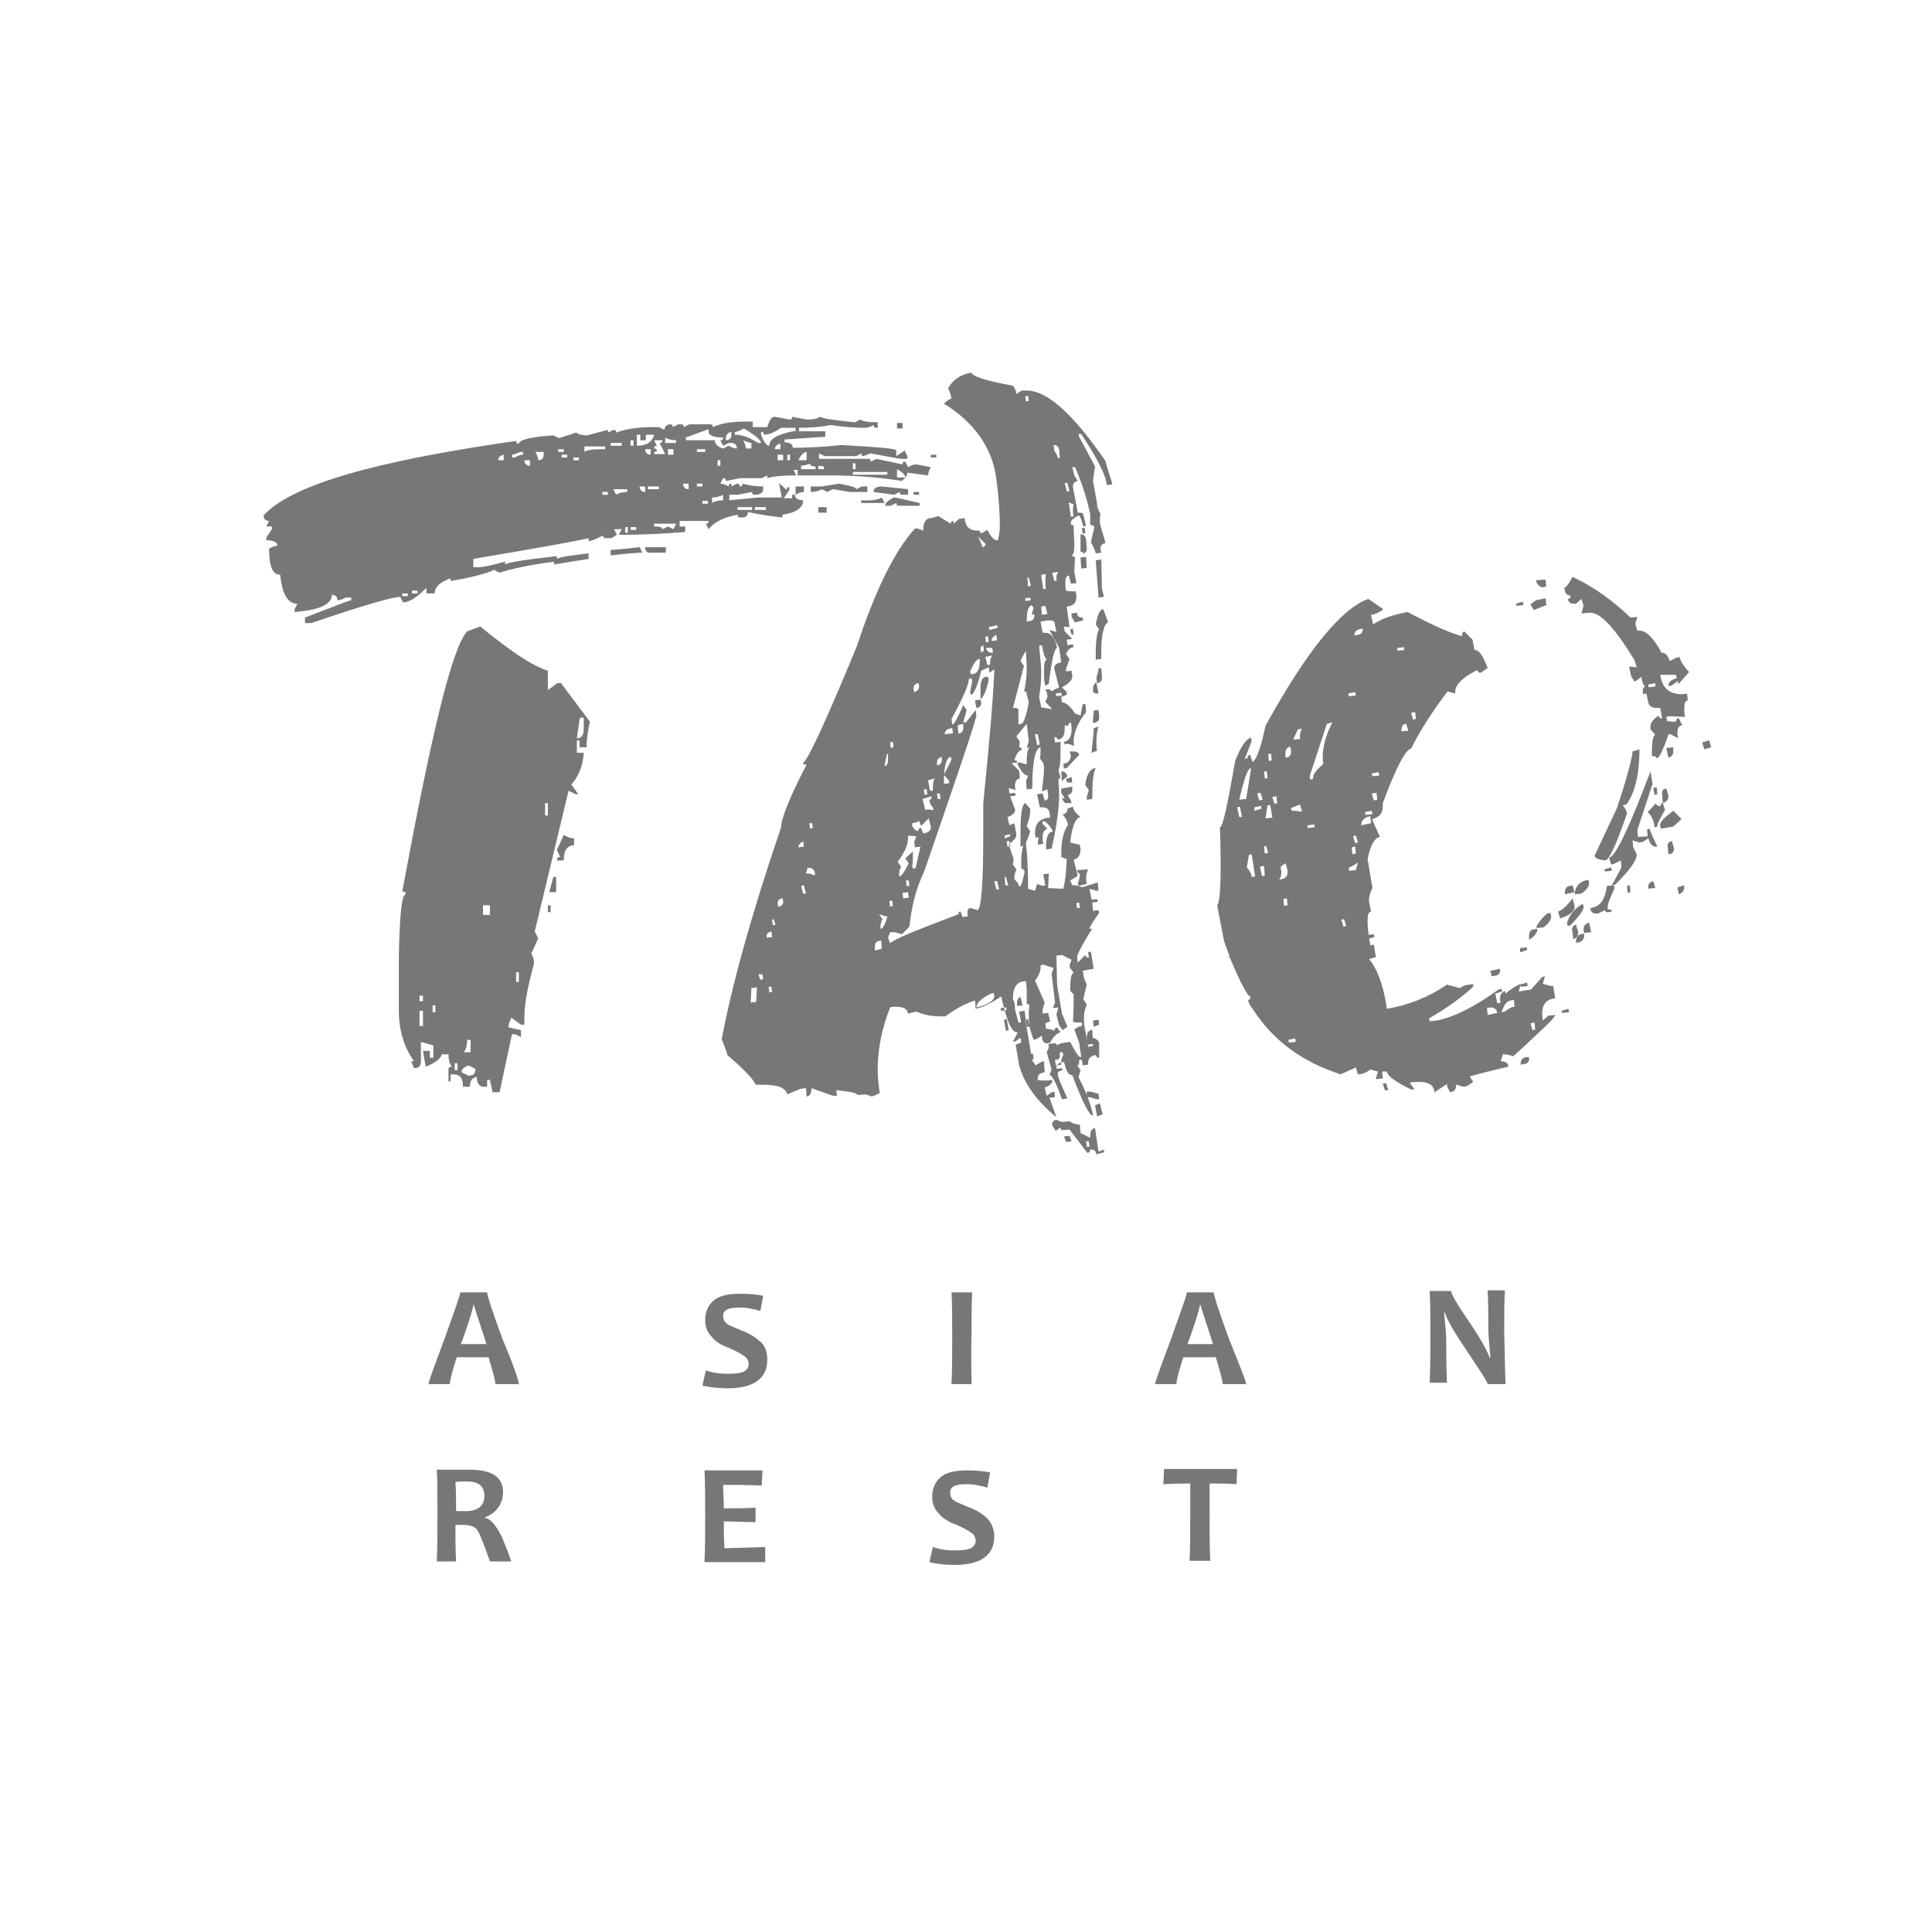 <?xml version="1.0" encoding="UTF-8"?>
<!-- Generator: Adobe Illustrator 28.0.0, SVG Export Plug-In . SVG Version: 6.00 Build 0)  -->
<svg xmlns="http://www.w3.org/2000/svg" xmlns:xlink="http://www.w3.org/1999/xlink" version="1.1" id="Layer_1" x="0px" y="0px" viewBox="0 0 280 280" style="enable-background:new 0 0 280 280;" xml:space="preserve">
<style type="text/css">
	.st0{fill:#777777;}
</style>
<g>
	<g>
		<g>
			<g>
				<path class="st0" d="M112.3,60.4l2.1,0.4c0.3,0,0.4-0.1,0.4-0.4l2.1,0.4h0.4c0.5,0,1.1-0.1,1.6-0.4c0.4,0.3,2.1,0.5,5,0.8      l0.8-0.4c0.4,0.3,1.2,0.4,2.5,0.4V62H127c-0.3,0-0.4-0.1-0.4-0.4c-0.5,0.3-1,0.4-1.2,0.4c-1.4,0-3.1-0.1-5-0.4      c-1.5,0.3-3.1,0.4-4.6,0.4v0.5h3.8v0.8l-5.9,0.4v0.4c0.8,0,1.2,0.3,1.2,0.8c1.8,0,4.2-0.1,7.1-0.4c5.3,0.3,7.9,0.5,7.9,0.8v0.8      l1.2-0.8l0.4,0.8v0.4h-0.8c-0.4,0-1.8-0.3-4.6-0.8c-0.5,0.3-1,0.4-1.2,0.4v-0.4l-0.8,0.4h-4.6l-0.8-0.4v0.8h7.1      c0.3,0,0.4,0.1,0.4,0.4l0.8-0.4l3.8,0.8c0-0.3,0.1-0.4,0.4-0.4l0.4,0.8c0.5-0.3,1-0.4,1.2-0.4l2.1,0.4c-0.3,0.5-0.4,1-0.4,1.2      l-3-0.4c0,0.4-0.3,0.8-0.8,1.2c-3.1-0.5-6.5-0.8-10.5-0.8h-4.6v-0.8H115l0.4,0.8c-1.8,0-3.2,0.1-4.2,0.4v-0.4l-0.8,0.4h-3.1      l-2.1,0.4c0-0.3-0.1-0.4-0.4-0.4l-0.4,0.8c0.3,0,0.7,0.1,1.2,0.4c0-0.3,0.1-0.4,0.4-0.4v0.4l0.8-0.4c0.3,0,0.4,0.1,0.4,0.4      c0.3,0,0.4-0.1,0.4-0.4c1.1,0.3,2.1,0.4,3,0.4v0.4c0,0.5-0.4,0.8-1.2,0.8c-0.3,0-0.4-0.1-0.4-0.4l-2.1,0.4h-1.2v0.8l4.2-0.4h3.4      l-0.4-2.1l1.1,1c0-0.3,0.1-0.4,0.4-0.4V71l-0.8,1.2h1.2v-0.5h0.4c0,0.5,0.4,0.8,1.2,0.8c0,1.1-1,1.8-3,2.1V75      c-2.8-0.3-4.6-0.7-5-0.8c0,0.5-0.3,0.8-0.8,0.8h-0.3c-0.3,0-0.4-0.1-0.4-0.4c-1.8,0.3-3.4,1-4.2,2.1l-0.4-0.8      c0.3,0,0.4-0.1,0.4-0.4h-4.2v0.8h0.8v0.8c-3.8,0.3-6.5,0.4-8.4,0.4h-1.2l0.4-0.8H89l0.4,0.8L88.6,78h-0.8      c-0.3,0-0.4-0.1-0.4-0.4c-1,0.5-1.6,0.8-2.1,0.8V78c-2.2,0.5-7.8,1.5-16.7,3v1.2h0.8c0.7,0,1.9-0.3,3.8-0.8v0.4      c0.4-0.3,3-0.7,7.5-1.2V81c0.5-0.3,2.1-0.5,4.6-0.8V81l-5,0.8v-0.4c-3.8,0.5-6.4,1.1-7.9,1.6l-0.8-0.4c-1.1,0.5-3.2,1.1-6.3,1.6      v-0.4C63.7,84.4,63,85.1,63,86h-1.2v-0.8c-1.4,1.4-2.5,2.1-3.4,2.1L58,86.5c-1,0-5.3,1.2-12.9,3.8h-0.9v-0.8      c4.2-1.6,6.4-2.5,6.7-2.5v-0.4h-0.8c-0.5,0.3-1,0.4-1.2,0.4c0-0.5-0.3-0.8-0.8-0.8c0,1.4-1.8,2.2-5.4,2.5v-0.4l0.4-0.8      c-1.4,0-2.2-1.4-2.5-4.2c-1.1,0-1.6-1.2-1.6-3.8c0.5-0.3,1-0.4,1.2-0.4c0-0.5-0.5-0.8-1.6-0.8v-0.4l0.8-1.2v-0.4h-0.8l0.4-0.8      c-0.5,0-0.8-0.3-0.8-0.8c4.1-4.5,16.4-7.9,36.6-10.8c0,0.3,0.1,0.4,0.4,0.4c0-0.5,1.6-1,5-1.2l0.8,0.4l2.5-0.8      c0.4,0.3,1.1,0.4,1.6,0.4l3-0.8v0.4l0.8-0.4c0.3,0,0.4,0.1,0.4,0.4c1.2-0.5,3.1-0.8,5.4-0.8h0.8l0.8,0.4c0-0.5,0.4-0.8,0.8-0.8      c0.3,0,0.4,0.1,0.4,0.4l0.8-0.4h0.4c0.3,0,0.4,0.1,0.4,0.4l0.8-0.4h3c0.3,0,0.4,0.1,0.4,0.4c1.1-0.5,2.6-0.8,4.6-0.8h1.2v0.8      h2.1C111.5,60.9,111.8,60.4,112.3,60.4z M69.6,90.8c4.3,3.5,7.5,5.7,9.8,6.4v2.8l1.4-1h0.5l4.2,5.6c-0.4,1.6-0.5,3-0.5,3.7h-1      v-1h-0.4v1.8h1c-0.1,1.9-0.8,3.5-1.8,4.6l1,1.4h-0.4l-1-0.5L77.5,135l0.5,1l-1,2.2c0.3,0.5,0.4,1,0.4,1.4      c-0.8,3-1.4,5.6-1.4,7.9v1h-0.5l-1.4-1l-0.4,1v0.4l1.8,0.4v1l-0.8-0.4h-0.5l-1.8,8.4h-1l-0.4-1.8h-0.4v1h-0.5      c-0.5,0-1-0.4-1-1.4c-0.5,0-1,0.4-1,1.4h-1c0-1.2-0.4-1.8-1.4-1.8h-0.4v1H65V155c0-0.3,0.1-0.4,0.5-0.4      c-0.4-0.5-0.5-1.1-0.5-1.8h-1c0,0.5-0.8,1.2-2.3,1.8l-0.4-2.3h1v1h0.5v-1.8L61,151v2.8c0,0.7-0.3,1-1,1l-0.4-1H60      c-1.5-2.1-2.2-4.6-2.2-7.4V139c0.1-6.1,0.4-9.4,1-9.4c0-0.3-0.1-0.4-0.5-0.4c4.2-22.7,7.2-35.3,9.4-37.7      C68.2,91.3,69.1,91,69.6,90.8z M58.3,86v0.4h0.8V86H58.3z M59.7,85.6V86h0.8v-0.4H59.7z M60.8,144.3v0.8h0.5v-0.8H60.8z       M60.8,146.5v2.2h0.5v-2.2H60.8z M62.7,145.7v1h0.4v-1H62.7z M65.9,154.1v1h0.4v-1H65.9z M66.9,155.4l1,0.5c0.7,0,1-0.3,1-1      l-1-0.5C67.2,154.7,66.9,154.9,66.9,155.4z M67.7,150.7c0,0.7-0.1,1.4-0.5,1.8h1v-1.8H67.7z M70,131.2v1.4h1v-1.4H70z       M72.2,66.7H73v-0.8C72.5,66,72.2,66.3,72.2,66.7z M74.2,65.9v0.4h0.4c0.5-0.3,1-0.4,1.2-0.4v-0.4h-0.4      C74.9,65.7,74.5,65.9,74.2,65.9z M74.8,140.9v1.4h0.4v-1.4H74.8z M76,66.7c0,0.5,0.3,0.8,0.8,0.8v-0.8H76z M77.6,65.5      c0.3,0.5,0.4,1,0.4,1.2c0.5,0,0.8-0.3,0.8-0.8v-0.4C78.8,65.5,77.6,65.5,77.6,65.5z M79,116.4v1.8h0.4v-1.8H79z M79.4,131.2h0.4      v1h-0.4V131.2z M80.2,127.1h0.4v2.2h-1L80.2,127.1z M81.7,121c0.7,0.4,1.1,0.5,1.5,0.5v1c-1,0-1.5,0.8-1.5,2.2h-1      c0-0.3,0.1-0.5,0.5-0.5l-0.5-1L81.7,121z M80.9,65.1v0.4h0.8v-0.4H80.9z M81.4,65.9v0.4h0.8v-0.4H81.4z M83.1,66.3v0.4h0.8v-0.4      H83.1z M84,104.2l-0.4,2.8c0.7,0,1-0.4,1-1.5V104h-0.5L84,104.2L84,104.2z M84.7,64.7v0.8c0.3-0.3,1.2-0.4,3-0.4v-0.4H84.7z       M87.3,71.3v0.4h0.8v-0.4H87.3z M88.5,64.2v0.4h1.6v-0.4H88.5z M92.7,79.3l0.4,0.8c-0.5,0-2.2,0.1-4.6,0.4v-0.8      C88.8,79.7,90.1,79.6,92.7,79.3z M88.9,70.9l0.4,0.8c0.4-0.3,1.1-0.4,1.6-0.4v-0.4C91,70.9,88.9,70.9,88.9,70.9z M90.6,76.4v0.8      H91v-0.8H90.6z M91.4,63.8v0.8h0.4v-0.8H91.4z M91.4,76.4v0.4h0.8v-0.4H91.4z M92.3,63v1.6c1.4,0,2.2-0.5,2.5-1.6h-1.2v0.8h-0.8      V63H92.3z M92.7,70.5c0,0.5,0.3,0.8,0.8,0.8v-0.8H92.7z M93.5,65.1c0,0.5,0.3,0.8,0.8,0.8v-0.8H93.5z M93.5,79.3h3v0.8h-2.1      C93.8,80.2,93.5,79.9,93.5,79.3z M93.9,70.5v0.4h1.6v-0.4H93.9z M94.8,63.8l0.4,0.8c-0.3,0-0.4,0.1-0.4,0.4      c0.3,0,0.4,0.1,0.4,0.4c-0.3,0-0.4,0.1-0.4,0.4h1.6l-0.8-1.6c0.3,0,0.4-0.1,0.4-0.4C96,63.8,94.8,63.8,94.8,63.8z M94.8,75.9      v0.4c0.8,0,1.2,0.1,1.2,0.4l0.8-0.4l0.8,0.4l0.4-0.8H94.8z M96.4,63.4v0.8H98v-0.4C97.5,63.8,96.8,63.7,96.4,63.4z M96.8,65.1      v0.8h0.8v-0.8H96.8z M99,70.1c0,0.5,0.3,0.8,0.8,0.8v-0.8H99z M99.4,63.4v0.4h4.2c0,0.5,0.4,1,1.2,1.2l0.8-0.4      c0.5,0.3,1,0.4,1.2,0.4c0-0.5-0.3-0.8-0.8-0.8h-0.4l-0.8,0.4l-0.4-0.8c0.3,0,0.4-0.1,0.4-0.4c-1.4,0-2.1-0.3-2.1-0.8v-0.4      L99.4,63.4z M101,65.1v0.4h1.2v-0.4H101z M101,70.1v0.4h0.8v-0.4H101z M101.8,72.6V73h0.8v-0.4H101.8z M103.2,72.1v0.8      c0.4-0.3,1.1-0.4,1.6-0.4v-0.8C104.3,72,103.7,72.1,103.2,72.1z M104,66.7v0.8h0.4v-0.8H104z M105.2,63.4v0.4      c0.5,0,0.8-0.3,0.8-0.8v-0.4C105.5,62.7,105.2,63,105.2,63.4z M106.5,62.6V63c1.1,0,2.1,0.4,3.4,1.2h0.4c0-0.4-0.8-1.1-2.5-2.1      C107.1,62.5,106.7,62.6,106.5,62.6z M106.9,73.5v0.4h2.1v-0.4H106.9z M107.7,63.8c0.3,0.5,0.4,1,0.4,1.2h0.8v-0.8      C108.8,64.2,108.3,64.1,107.7,63.8z M109.4,73.5v0.4h1.6v-0.4H109.4z M110.7,63c0-0.3-0.1-0.4-0.4-0.4V63      c0.4,1.1,0.8,1.6,1.2,1.6c0-1,1.1-1.6,3.4-2.1h0.4V62h-2.1C112.2,62.7,111.4,63,110.7,63z M112.3,65.1h0.8v-0.8      C112.6,64.4,112.3,64.7,112.3,65.1z M112.7,65.9v0.8h0.8v-0.8H112.7z M114.1,65.9v0.8h0.4v-0.8H114.1z M115.3,70.5h1.2v0.8      c-0.3,0-0.7,0.1-1.2,0.4V70.5z M115.7,66.7h1.2v-1.2C116.5,65.5,116.1,65.9,115.7,66.7z M116.1,67.5V68h2.1v-0.4      c-0.5,0-0.8-0.1-0.8-0.4C116.8,67.4,116.4,67.5,116.1,67.5z M121.6,70.1c1.6,0.3,2.5,0.5,2.5,0.8l0.8-0.4h0.8v0.8h-2.5l-2.5-0.4      l-0.8,0.4l-0.8-0.4c-0.5,0.3-1.1,0.4-1.6,0.4v-0.8h1.6L121.6,70.1z M118.6,67.5V68h0.8v-0.4L118.6,67.5L118.6,67.5z M118.6,73.5      h1.2v0.8h-1.2V73.5z M123.6,67.1V68h0.4v-0.8L123.6,67.1L123.6,67.1z M123.6,68.4v0.4h5v-0.4H123.6z M127.8,72.1l0.4,0.8h-3.4      v-0.4C126.4,72.6,127.4,72.4,127.8,72.1z M127.8,70.5l3.8,0.4v0.8h-0.8c-0.3,0-0.4-0.1-0.4-0.4l-0.8,0.4l-3-0.4      C126.6,70.8,127,70.5,127.8,70.5z M129.5,72.1c0.4,0,1.6,0.3,3.8,0.8v0.4h-3c-0.3,0-0.4-0.1-0.4-0.4l-0.8,0.4h-0.8      C128.2,73,128.6,72.6,129.5,72.1z M130,61.3h0.8v0.8H130V61.3z M130,68v1.2h1.2C131.2,68.9,130.8,68.4,130,68z M132.4,71.3h0.8      v0.4h-0.8V71.3z M134.9,65.9h0.8v0.4h-0.8V65.9z"></path>
			</g>
		</g>
		<g>
			<g>
				<path class="st0" d="M140.8,54c0,0.5,2.1,1.2,6,1.9c0.4,0.5,0.5,1,0.5,1.2l0.8-0.5h0.7c3,0,6.8,3.5,11.4,10.2      c0.5,1.9,1,3.1,1,3.4l-0.8,0.1c-0.1-1.4-1.4-3.9-3.7-7.4h-0.4l0.1,0.4l2.3,4.3l-0.3,2.1L159,73c0,0.7,0.3,1.1,0.5,1.5      c-0.1,0.3-0.1,0.5-0.1,1c0,0.1,0,0.4,0.1,0.7c0.4,1.5,0.7,2.2,0.7,2.5c-0.4,0.1-0.7,0.3-0.7,0.7c0,0.3,0,0.4,0.1,0.7l-0.8,0.1      c-0.1-0.5-0.4-1.1-0.7-1.6l0.5-2.2c-0.1-0.1-0.1-0.3-0.3-0.3H158v-1.6c-0.4-1.9-1.1-4.3-2.2-6.8h-0.4l0.3,1.2l0.5,0.8      c-0.5,0.1-0.7,0.4-0.7,0.8v0.1l0.7,3.7h0.3c0.3,0,0.5,0.1,0.5,0.3l0.4,1.6l-0.4,0.1c-0.3-1.1-0.5-1.6-0.7-1.6      c-0.7,0.4-1.1,0.7-1.1,1v0.1c0,0.3,0.1,0.3,0.3,0.3h0.1c0,1.2,0.1,2.1,0.1,2.8c0,1-0.1,1.4-0.3,1.5c0,0.3,0.1,0.3,0.3,0.3h0.1      l-0.1,2.2l0.3,1.6l-0.8,0.1l-0.3-1.2c-0.4,0.1-0.5,0.4-0.5,1.1c0,0.3,0,0.7,0.1,1.1c0.4,0.1,0.7,0.1,1.1,0.1h0.3      c0,0.3,0.1,0.5,0.1,0.7c0,1-0.4,1.4-1.4,1.5l0.4,3l-0.8-0.1l0.1,0.7l1.1,1.1l-0.8,0.1l0.1,0.8l0.8-0.1l0.1,0.4      c-0.4,0-0.8,0.3-1.1,1l0.5,0.7l-0.5,1.4v0.4l0.8-0.1l0.1,0.8v0.1c0,0.4-0.5,1-1.5,1.5l0.7,0.7v0.4l-0.8,0.3l0.1,0.8h0.1      c0.4,0,1.1,0.5,1.8,1.6l0.8,0.3l0.3-1.6l0.4-0.1l0.1,1.2c-1.2,1.5-1.8,3-1.8,4.2c0,0.3,0,0.5,0.1,0.7c-0.4-0.1-0.7-0.3-1-0.3      c-0.1,0-0.3,0-0.4,0.1l-0.1-0.4c0.7-0.1,1.1-0.7,1.1-1.8c0-0.3,0-0.5-0.1-1c-0.3,0.1-0.4,0.3-0.4,0.5l-0.8-0.1h0.3v0.5      c0,1-0.3,1.5-1,1.6c-0.1-0.3-0.3-0.4-0.5-0.4l0.1,0.8l0.8-0.1v1.5c0,1.4-0.1,2.2-0.3,2.6l0.3,1.2c-0.3,0-0.3,0.1-0.3,0.3v0.1      c0,0.5,0.1,1.2,0.1,1.9c0,2.2-0.4,4.8-1.1,7.9l-0.8,0.1v-0.4c0-1.4,0.3-2.1,1-2.2c-0.5-1-1.1-1.5-1.4-1.5h-0.1v0.4l0.7,0.7      c-0.4,0.1-0.7,0.5-0.7,1.2c0,0.3,0,0.5,0.1,1l-0.8,0.1v-0.1l0.1-1l-0.4,0.1c-0.1-0.3-0.1-0.5-0.1-0.7c0-1.2,0.5-1.9,1.8-2.2h0.4      l-0.1-0.8c-0.1-0.4-0.4-0.7-1-0.7h-0.4l-0.4-1.9l0.8-0.1l0.3,1c0.4,0,0.5-0.3,0.5-0.5v-0.3l-0.1-0.8l-0.8,0.3      c0.1-1.2,0.3-2.3,0.3-3.1c0-0.4,0-0.7-0.1-1l-0.5-0.7c0.1-0.3,0.1-0.7,0.1-1.2v-0.4c-0.8,0.1-1.2,2.2-1.2,6l-0.8,0.1l-0.1-1.2      l0.3-0.8h-0.1c-0.4,0-1-0.7-1.5-1.8l0.4-0.1l1,0.3v-0.7c0-0.7,0.1-1.4,0.4-1.8l-0.4,0.1l0.3-1l-0.3-2.5l-1.5,1.8l0.5,0.8      l-0.1,0.8c0.3,0,0.3,0.1,0.4,0.4c-0.4,0-0.8,0.5-1.1,1.5h0.1c0.3,0,0.3,0.1,0.3,0.3l-0.8,0.1l1.1,1.1l0.1,1.1      c-0.4,0.1-0.7,0.4-0.7,1c0,0.3,0,0.4,0.1,0.7l-1-0.3l0.1,0.8l0.8-0.1l0.1,0.4l-0.8,0.1l0.7,1.9v0.1c0,0.4-0.4,0.8-1.1,1l0.3,1.2      l0.7-0.3l0.3,1.6v0.1c0,0.4-0.4,0.8-1.1,1.4l0.7,2.1l-0.1,0.8l0.5,0.7c-0.3,0.7-0.3,1.1-0.3,1.4c0.4,0.4,0.7,0.8,0.7,1.1      c0.3,0,0.5-0.7,0.8-2.2c-0.1-0.3-0.3-0.4-0.5-0.4v-0.8c0-1.9,0.3-3,0.7-3.1v0.4c0.1,0.7,0.3,2.8,0.3,6.4l1,0.3l0.3-1l0.8,0.3      l0.4-0.1l-0.3-1.6l0.8-0.1l-0.1,2.1l2.2,0.1c0.3-1.1,0.4-2.5,0.5-4.3l-0.8-0.3v-0.5c0-1.8,0.3-3.2,1-4.2l-0.3-0.8L154,118      c0.4,0,0.7-0.3,0.7-0.7v-0.1l0.8-0.3c0,0.4,0.4,1,1.1,1.5c-0.7,0.1-1.2,1.2-1.5,3.7c0.5,0.1,1,0.3,1.4,0.3      c0,0.3,0.1,0.5,0.1,0.7c0,0.8-0.4,1.4-1,1.5l0.1,0.4l0.5,1.9c-0.5,0.4-0.8,0.5-1.1,0.7l0.3,0.7h0.3c0.3,0,0.7,0.1,1.1,0.3      l2.3-0.7l0.1,1.2h-0.3l-1-0.3l0.3,1.6l0.8-0.1l0.1,0.4l-0.8,0.1l0.1,1.2l0.8-0.1l0.1,0.4c-1,1.4-1.4,2.1-1.4,2.3h0.4      c-1.5,2.3-2.2,3.8-2.2,4.1l0.1,0.8l1.1-1.1c0,0.3,0.3,0.4,0.5,0.4l-0.1-0.8l0.4-0.1l0.4,2.5l-1.6,0.3l0.1,0.4      c0,0.5,0.3,1.2,0.5,1.6l-0.5,2.1l0.5,0.8c-0.3,0.7-0.4,1.2-0.4,1.9c0,0.5,0,1,0.1,1.4l0.5,2.8l0.7-0.1l-0.1-1.2      c0.5,0.1,0.8,0.3,1,0.7v2.2c-0.3,0-0.4-0.1-0.5-0.4c-0.7,0.1-1.1,0.5-1.1,1.1v0.3l-0.8,0.1l-0.1-0.8h-0.4v0.3      c0,0.4-0.1,0.5-0.3,0.5l0.5,0.7l-0.3,1c1.2,2.3,1.9,4.3,2.1,5.6c-0.5,0-1.5-1.9-3-5.9h-0.1c-0.5,0-0.8-0.7-1.1-1.9l-0.4,0.1      c-0.5,0.1-0.7,0.4-0.7,0.8v0.1l0.8-0.1l0.1,0.3c-0.5,0.1-0.7,0.3-0.7,0.5v0.1c0,0.4,0.5,1.5,1.4,3.5l-0.8,0.1      c-0.8-2.3-1.4-3.5-1.8-3.5l0.3-0.8l-0.7-2.5c0.1-0.3,0.3-0.5,0.3-0.8c0-0.1,0-0.3-0.1-0.4l0.8-0.1h0.1c0.3,0,0.3,0.1,0.4,0.3      c0.3-0.3,1-0.4,1.9-0.5c0.7,1.4,1.2,2.2,1.5,2.2h0.1l-0.3-2.1l-0.7-1.9c0.4-0.3,0.8-0.5,1.1-0.5v-0.5h-0.3c-0.3,0-0.5,0-1-0.1      c0.1-1.6,0.1-2.8,0.1-3.5v-0.5l-0.5-0.5c0-1.6,0.1-2.5,0.5-2.6l-0.5-0.7l-0.1-0.4l0.3-0.8l-1.4-0.7l-0.8,0.1l0.1,4.2l0.7,4.2      l0.8,1.9l-0.7,0.5l-0.5-0.7l-0.4-1.6l0.3-1l-0.8,0.1l0.3-0.8l-0.5-4.2l0.3-0.8l-1.5-0.5l-0.4,0.1v0.4c0,0.5-0.3,1.2-0.8,1.8      l1.4,3.2c-0.1,0.4-0.3,0.8-0.3,1.2v0.4l0.8-0.1l0.3,1.2l-0.7,0.3l0.1,0.8h0.1c0.3,0,0.7,0.1,1.1,0.3c0-0.3,0.1-0.4,0.4-0.5      l0.5,0.7c-0.4,0.1-1,0.5-1.5,1.5l-0.4,0.1h-0.1c-0.4,0-0.7-0.3-0.7-1.1l-0.8,0.5l-0.4,0.1c-0.4-1.1-0.7-2.1-0.8-3l-0.4,0.1      l1,5.9l0.5,0.7l0.8-0.5l0.4-0.1l0.1,1.6c-0.7,0.1-1,0.4-1,0.8v0.3c0.3,0.1,0.5,0.1,1,0.1c0.3,0,0.7,0,1.1-0.1v0.1      c0,0.4-0.4,0.8-1.1,1l0.3,1.2l0.7-0.5l0.4-0.1l0.1,0.8l-0.8,0.1l1,2.8c-2.6-2.1-4.6-4.6-5.4-7.5l-0.5-3l0.8-0.3l-0.1-0.7      l-0.7,0.5l-0.4,0.1l0.7-1.4h-0.1c-0.8,0-1.5-1.6-2.3-5.2c-1.6,1.1-2.8,1.6-3.7,1.8l-0.1-1.2c-1.6,0.5-3.1,1.4-4.3,2.3h-0.7      c-1.5,0-2.6-0.3-3.5-0.7l-1.2,0.3c-0.1-0.7-0.7-1-1.8-1c-0.3,0-0.5,0-0.8,0.1c-1.2,3.1-1.8,6-1.8,9c0,1.1,0.1,2.2,0.3,3.4      c-0.5,0.3-1,0.5-1.2,0.5l-0.8-0.3l-1.2,0.1c-0.1-0.3-1.1-0.5-3.1-0.7l0.1,0.8h-0.6l-3.1-1.1v0.1c0,0.7-0.3,1.1-0.7,1.1l-0.1-1.2      l-0.8,0.1l-1.9,0.8c-0.3-1-1.4-1.4-3.7-1.4h-0.9c-0.1-0.5-1.5-2.1-4.1-4.3c0-0.3-0.3-1-0.8-2.3c1.4-7.5,4.2-17.8,8.6-30.7      c0-1.2,1.2-4.3,3.7-9.1h-0.2c-0.3,0-0.3-0.1-0.3-0.3c0.5,0,3.2-5.7,7.8-16.9c2.6-7.9,5.4-13.7,8.4-17h0.4l0.8,0.3      c0-1.1,0.3-1.8,1.1-1.8l1.1-0.3l1.8,1.1c0-0.3,0.1-0.4,0.4-0.4v0.4l0.8-0.7l0.8-0.1c0.1,1.2,0.7,1.8,1.8,1.8h0.4l0.1,0.4      c0,0.3-0.1,0.4-0.4,0.4c0.3,0.5,0.5,1.1,0.7,1.6c0.4-0.1,0.5-0.4,0.5-0.7v0.3l-1.4-1.4c0.5-0.1,1.1-0.4,1.6-0.7      c0.5,1,1,1.5,1.4,1.5h0.1c0.1-0.3,0.3-1,0.3-2.1c0-1.5-0.1-3.8-0.5-6.7c-0.5-4.5-3.2-8.3-7.6-11c0.4-0.4,0.8-0.7,1.1-0.7      c-0.1-0.7-0.3-1.1-0.5-1.5C137.9,55.3,139,54.3,140.8,54z M108.9,143.2l-0.1,2.1l0.8-0.1l0.1-2.1L108.9,143.2z M109.9,141.2      l0.3,0.8l0.4-0.1l-0.1-0.7H109.9z M111.1,135.9l0.8-0.1l-0.1-0.8C111.2,135.1,111.1,135.4,111.1,135.9L111.1,135.9z M111.4,143      l0.1,0.8h0.4l-0.1-0.8H111.4z M111.9,133.3l0.1,0.8l0.4-0.1l-0.3-0.8L111.9,133.3z M112.7,131l0.1,0.4c0.4,0,0.7-0.3,0.7-0.7      v-0.1l-0.1-0.4C113,130.2,112.7,130.5,112.7,131L112.7,131z M115.7,122.8l0.8-0.1l-0.1-0.8C116,122.2,115.7,122.4,115.7,122.8      L115.7,122.8z M116.1,128.4l0.3,1.1h0.4l-0.3-1.2L116.1,128.4z M117.1,125.6l-0.3,1h0.3c0.3,0,0.5,0.1,1,0.3v-0.4      c-0.1-0.4-0.3-0.7-0.7-0.7h-0.3V125.6z M117.3,119.3l0.1,0.8l0.4-0.1l-0.1-0.7C117.7,119.3,117.3,119.3,117.3,119.3z       M126.6,137.8l1.2-0.3l-0.1-1.2l-0.4,0.1c-0.4,0.1-0.5,0.4-0.5,0.7v0.7H126.6z M127.4,132.5l0.5,0.7c-0.3,0.5-0.3,1-0.3,1.4      c0.4,0,0.7-0.7,1-1.8h-0.3C128.2,132.8,127.8,132.6,127.4,132.5z M128.5,109.4l-0.3,1.6c0.4,0,0.5-0.4,0.5-1v-0.8L128.5,109.4z       M142.2,97.2c-0.5,2.2-1.1,3.5-1.5,3.5l-0.1-0.4l0.3-1.6l-0.1-0.4l-0.4,0.1v0.1c0,0.7-0.8,2.6-2.5,5.7l0.1,0.8      c0.3,0,0.8-1,1.6-2.8l0.5,0.7l-0.5,1.8h0.4l1.4-1.8l0.1,0.8c0,0.5-2.5,8-7.6,22.7c-1.1,2.2-1.8,5-2.1,7.9l-1.1,1.1      c-0.4-0.1-0.8-0.3-1.1-0.3H129l-0.3,0.8l0.3,0.8c0.4-0.5,3.8-1.9,9.9-4.2v-0.1c0-0.1,0.1-0.3,0.3-0.3l0.3,0.8l0.8-0.1      c-0.1-0.1-0.1-0.4-0.1-0.5c0-0.4,0.1-0.7,0.5-0.7l1,0.3c0.5-0.3,0.8-3.8,0.8-10.9v-4.6c1-9.8,1.5-16.2,1.6-19.4l-0.7,0.5      l-0.1-0.8L142.2,97.2z M128.9,130.6l0.1,0.8l0.4-0.1l-0.1-0.8L128.9,130.6z M129,107.6l0.1,0.8l0.4-0.1l-0.1-0.8L129,107.6z       M131.6,121.1v0.3c0,1-0.5,2.2-1.5,3.5l0.5,0.7c-0.3,0.5-0.3,1.1-0.3,1.4c0.4,0,0.8-0.7,1.4-1.9l-0.5-0.7l1.1-1v1      c0,0.4,0,0.8-0.1,1.1l0.1,0.4l0.4-0.1l0.7-3.1l-0.8,0.1l-0.1-0.8l0.3-0.8L131.6,121.1L131.6,121.1z M130.8,129.4l0.1,0.8      l0.8-0.1l-0.1-0.8L130.8,129.4z M131.3,127.6l0.1,0.8h0.4l-0.1-0.8C131.7,127.6,131.3,127.6,131.3,127.6z M132.2,119.3v0.4      c0.3,0.4,0.4,0.7,0.8,0.7h0.1c0-0.3,0.1-0.4,0.4-0.4l0.3,0.8l0.4-0.1c0.4-0.1,0.7-0.4,0.7-0.8v-0.1l-0.3-1.2l-1.1,1.1l-0.3-0.7      C132.8,119.2,132.4,119.3,132.2,119.3z M132.4,99.9l0.1,0.4c0.4-0.1,0.7-0.4,0.7-0.8v-0.1l-0.1-0.4      C132.6,99.1,132.4,99.3,132.4,99.9L132.4,99.9z M133.7,115.8l0.4,1.6c0.1,0,0.3-0.1,0.4-0.1c0.1,0,0.4,0.1,0.8,0.1l-0.1-0.4      c-0.4-0.4-0.5-0.8-0.5-1.1c0.3,0,0.3-0.3,0.3-0.4v-0.1L133.7,115.8z M133.9,114.4l0.1,0.8l0.4-0.1l-0.1-0.7      C134.3,114.4,133.9,114.4,133.9,114.4z M134.5,113.1l0.3,1.5h0.4v-0.4c0-0.4,0-1,0.3-1.4L134.5,113.1z M135.8,115l0.1,0.8h0.4      l-0.1-0.8H135.8z M135.8,110.9c0.4,0,0.7-0.3,0.7-0.7v-0.5c-0.5,0.1-0.7,0.4-0.7,0.8V110.9z M136.8,113.2v0.4l0.8-0.1l-0.1-0.4      l-0.7-0.8l1.1-2.2l-0.1-0.4C137.2,109.7,136.8,111,136.8,113.2z M136.9,106.4l1.2-0.1l-0.1-0.8l-0.4,0.1      C137.2,105.7,136.9,106,136.9,106.4L136.9,106.4z M138.8,105.1l0.1,1.2c0.4,0,0.7-0.3,0.7-0.7v-0.7L138.8,105.1z M140.6,97.3      l0.1,0.4h0.3c0.7-0.1,1-0.8,1-1.9v-0.3C141.5,95.5,141.1,96.2,140.6,97.3z M141.3,101.5l0.8-0.1l0.1,0.4v0.1      c0,0.4-0.3,0.7-0.7,0.7L141.3,101.5z M141.5,146l0.4-0.1c1.5-0.4,2.2-1,2.2-1.5v-0.1l-0.1-0.4l-0.4,0.1      C142.2,144.7,141.5,145.4,141.5,146z M142.8,98.1h0.4l0.1,0.4c-0.4,1.8-0.8,2.6-1.2,2.8v-1.2C142.1,98.9,142.2,98.3,142.8,98.1z       M142.1,93.8l0.1,0.8l0.4-0.3l-0.1-0.8L142.1,93.8z M142.8,92.3l0.1,0.8l0.4-0.1l-0.1-0.8L142.8,92.3z M142.8,95.2l0.3,1.2      l0.4-0.1V96c0-0.3,0-0.5,0.3-1L142.8,95.2z M142.9,93.9c0.1,0.4,0.4,0.7,0.7,0.7h0.3l-0.1-0.7H142.9z M143.3,90.9l0.1,0.4      l1.2-0.3l-0.1-0.4L143.3,90.9z M143.7,92.9l0.8-0.1l-0.1-0.8C143.9,92.3,143.7,92.5,143.7,92.9L143.7,92.9z M144.1,127.7      l0.3,1.2h0.4l-0.3-1.2H144.1z M145,146.1l0.1,0.4l0.8-0.1l-0.1-0.4L145,146.1z M145.5,147.8l0.3,1.6l0.4-0.1l-0.3-1.6      L145.5,147.8z M145.6,121.1v0.4l0.8-0.3v-0.3L145.6,121.1z M145.6,127.1l0.1,1.2h0.4l-0.3-1.2      C145.8,127.1,145.6,127.1,145.6,127.1z M145.9,121.9l0.1,0.8h0.4l-0.1-0.8H145.9z M147.9,95.8l0.5,0.7l-1.6,6.1h0.3      c0.3,0,0.5,0.1,0.5,0.3v2.1l0.4-0.1c0.3,0,0.7-1,1.1-3.1l-0.3-1.2c0-0.3-0.1-0.4-0.4-0.4c0.3-1.1,0.4-2.3,0.4-3.5      c0-0.8-0.1-1.6-0.1-2.3C148.8,94.2,148.3,94.8,147.9,95.8z M147.1,146.3l0.5,1.9h0.4l-0.3-1.6l0.8-0.1l0.3,2.3h0.4      c-0.1-0.8-0.1-1.5-0.1-1.9s0-0.8,0.1-1c0-0.3-0.1-0.4-0.4-0.4v-2.1l-0.1-1.2l-0.8,0.1c-0.8,0.4-1.1,1.2-1.1,2.5      C147.1,145.3,147.1,145.7,147.1,146.3z M147.9,144.5l0.3,1.2l-0.8,0.1v-0.7C147.5,144.7,147.7,144.5,147.9,144.5z M148.6,116.4      l0.7,0.8v0.3c0,0.5-0.1,1.2-0.5,2.2l0.5,0.8c-0.4,1.4-0.8,2.1-1.4,2.2v-2.5C147.9,117.8,148.2,116.4,148.6,116.4z M148.6,57.4      l0.1,0.8l0.4-0.1l-0.1-0.7H148.6z M148.6,86.7v0.4l0.8-0.1l-0.1-0.4L148.6,86.7z M148.8,90.1l0.4-0.1c0.4,0,0.7-0.3,0.7-0.7V89      l-0.4,0.1l0.3-1l-0.3-0.4C149,87.9,148.8,88.6,148.8,90.1z M148.9,83.7L149,85l0.4-0.1l-0.3-1.2L148.9,83.7z M149.3,152.8      l0.4-0.1l0.1,0.8l-0.4,0.1L149.3,152.8z M150,106.4l0.3,1.6l0.4-0.1l-0.3-1.5H150z M150.8,90.1l0.3,1.6h0.3c1,0,1.5,0.8,1.8,2.2      c-0.4,0.1-0.8,1.8-1.2,5.2l-0.5,0.3l-0.1-0.4c-0.1-0.7-0.1-1.1-0.1-1.6c0-1.1,0.1-1.8,0.4-1.8c-0.4-0.4-0.5-1.1-0.7-2.1      l-0.4,0.1c0.1,1.4,0.3,2.6,0.3,3.9c0,1.2-0.1,2.3-0.3,3.5l0.3,1.5l1.6,0.3l-1-1.1c0.1-0.3,0.3-0.5,0.3-0.8s-0.1-0.7-0.3-1h0.5      c0.1,0,0.3,0.1,0.4,0.3c0.4-0.3,0.8-0.5,1.1-0.5l-0.7-2.8v-0.1c0-0.4,0.3-0.7,1-0.8l-0.3-2.1l-1.4-2.6l1,0.3l-0.3-1.5      C152.4,89.8,151.7,89.9,150.8,90.1z M150.9,83.3l0.3,2.1l0.4-0.1c-0.1-0.3-0.1-0.7-0.1-1c0-0.4,0-0.8,0.1-1.1L150.9,83.3z       M150.9,87.9l0.1,1.2l0.8-0.1l-0.3-1.2L150.9,87.9z M153.1,162.3l0.8,0.3l1.2-0.1c0,0.1,0.4,0.4,1.4,0.5l0.1,1.2l1.4,0.7v-0.3      c0-0.7,0.3-1.1,0.7-1.1l0.5,3.4l0.8-0.3v0.4l-1.1,0.3c-0.1-0.5-0.3-0.7-0.7-0.7H158c0,0.3-0.1,0.4-0.4,0.5l-2.6-3.4l-1.2,0.1      l-0.1-0.4l-0.7,0.5l-0.5-0.8C152.4,162.7,152.7,162.3,153.1,162.3z M152.5,83l0.3,1.2l0.4-0.1c-0.1-0.1-0.1-0.3-0.1-0.4      c0-0.3,0-0.4,0.3-0.8L152.5,83z M152.7,64.5l0.1,0.8c0.3,0.5,0.5,0.8,0.5,1.1h0.3l-0.1-1.2c-0.1-0.4-0.3-0.7-0.7-0.7      C152.8,64.5,152.7,64.5,152.7,64.5z M153,100.5l0.1,0.4l0.8-0.1l-0.1-0.4L153,100.5z M153.6,152.8v0.3c0,0.4-0.3,0.5-0.7,0.5      l0.1,0.8l0.8-0.1V154c0-0.3,0-0.5,0.3-1.1l-0.1-0.4h-0.4L153.6,152.8L153.6,152.8z M153.8,111.8h0.1c0.4,0,0.7,0.3,0.8,0.7      l-0.8,0.7L153.8,111.8z M153.8,114.3l1.6-0.3v0.5c0,0.4-0.3,0.7-0.7,0.7l0.5,0.8l0.1,0.4h-0.7c-0.4,0-0.5-0.3-0.7-0.7h0.4      l-0.5-0.8L153.8,114.3z M155,108.9h0.4c0.5,0,1,0.1,1,0.5l-1.8,1.9l-0.4,0.1l-0.1-0.7c0.7-0.1,1.1-0.5,1.1-1.4      C155.1,109.3,155.1,109.1,155,108.9z M154.2,164.7l0.8-0.1l0.3,0.8l-0.8,0.1L154.2,164.7z M154.3,70l0.3,1.2h0.4l-0.3-1.2H154.3      z M154.5,112.9l0.8-0.3l0.1,0.8h-0.3C154.7,113.5,154.5,113.3,154.5,112.9z M154.9,72.8l0.3,2.1l0.4-0.1      c-0.1-0.3-0.1-0.5-0.1-0.7c0-0.3,0-0.7,0.1-1L154.9,72.8z M155.1,91.2l0.4-0.1l0.1,0.8l-0.3,0.1L155.1,91.2z M155.3,88.9      l0.8-0.1c0,0.5,0.3,0.7,0.7,0.7h0.1l0.1,0.4l-1.2,0.3l-0.5-0.8L155.3,88.9z M156,130.9l0.1,0.7h0.4l-0.1-0.8L156,130.9z       M156.1,126.1l1.6-0.1c-0.1,0.3-0.3,0.7-0.3,1.1c0,0.3,0,0.5,0.1,1l-1.2,0.3l-0.1-0.4c0.3-0.7,0.3-1.1,0.3-1.4h-0.1      C156.2,126.4,156.1,126.4,156.1,126.1z M156.4,77.4c0.5,0,0.8,0.1,1,0.7l0.1,1.2v0.3c0,0.4-0.3,0.5-0.5,0.7      c0-0.3-0.1-0.3-0.3-0.3h-0.1v-2.6C156.7,77.4,156.4,77.4,156.4,77.4z M156.6,80.8l0.8-0.1l0.1,1.6l-0.8,0.1L156.6,80.8z       M156.8,76.5h0.4l0.1,0.8h-0.4L156.8,76.5z M158.4,111.4l0.4-0.1c-0.4,0.8-0.5,2.2-0.5,4.5l-0.8,0.1v-0.4l0.3-1l-0.5-0.7      C157.4,112.4,157.9,111.7,158.4,111.4z M157.4,165.4l0.1,0.8h0.4l-0.1-0.8H157.4z M158.3,149.2l0.1,2.1l-0.8,0.1l-0.1-1.2      C157.6,149.6,157.7,149.4,158.3,149.2z M157.6,158.2h0.4c0.5,0.1,1,0.3,1.2,0.3l0.1,0.8h-0.4c-0.4-0.1-0.8-0.3-1.1-0.3h-0.3      v-0.8H157.6z M158.4,105.6l0.8-0.3c-0.3,1-0.3,1.8-0.3,2.5c0,0.4,0,0.7,0.1,1l-0.8,0.3c0.1-1.5,0.3-2.6,0.3-3.1v-0.4H158.4      L158.4,105.6z M158.4,103l0.8-0.1l0.1,0.8v0.3c0,0.4-0.1,0.5-0.5,0.7l-0.4,0.1v-0.4c0-0.4,0.1-0.7,0.1-1.1V103H158.4z       M158.9,98.9l0.3,1.6h-0.3c-0.3,0-0.5-0.1-0.5-0.5C158.4,99.5,158.5,99.1,158.9,98.9z M158.4,147.9l0.8-0.1l0.1,0.7l-0.8,0.3      L158.4,147.9z M158.7,160.2l0.7-0.3l0.4,1.6l-0.8,0.3L158.7,160.2z M158.8,81.2l0.8-0.1l0.1,4.2l0.3,1.2l-0.8,0.1      C159.2,86.5,159.1,84.8,158.8,81.2z M159.9,88.3l0.7,1.9c-0.5,0.1-1,1.5-1,4.3v1l-0.8,0.1v-1c0-2.1,0.3-3.2,0.5-3.4l-0.5-0.7      C159.1,89,159.4,88.3,159.9,88.3z M159.2,96.9l0.4-0.1l0.1,1.2v0.3c0,0.4-0.3,0.7-0.7,0.7l-0.1-0.8      C159.1,97.6,159.2,97.2,159.2,96.9z"></path>
			</g>
			<g>
				<path class="st0" d="M198.3,86.8l2.2,1.5c-0.5,0.4-1.1,0.7-1.8,0.8l0.3,1.4c1.1-0.8,2.8-1.4,5-1.8c3.4,1.8,6,3,7.9,3.5v-0.3      c0-0.1,0.1-0.3,0.3-0.4l1.2,1.2l0.3,1.5c0.7,0,1.2,0.8,1.9,2.6l-1,0.7c-0.3,0-0.4-0.1-0.5-0.4c-2.2,1.1-3.2,2.2-3.2,3.1v0.3      l-1.1-0.3c-1.9,2.5-3.8,5.3-5.3,8.3c-0.8,0.1-2.2,2.8-4.1,7.9v0.5c0,1-0.5,1.5-1.5,1.8l0.1,0.4l1,2.2c-0.8,0.1-1.4,1.2-1.8,3.2      l0.7,4.2c-0.4,0.8-0.5,1.4-0.5,1.8v0.1l0.3,1.5c-0.4,0.1-0.5,0.5-0.5,1.4s0.1,1.9,0.4,3.5l0.5-0.1l0.3,1.8l-1,0.3      c1.1,1.2,2.1,3.7,2.6,7.2c3-0.5,5.9-1.6,8.7-3.5l1.9,0.5c0.5-0.4,1-0.5,1.4-0.5l0.5-0.1v0.4c-1.6,1.5-3.8,3.1-6.4,4.6l0.1,0.4      l1-0.1c2.3-0.4,5.4-1.9,9-4.5l0.4-0.1l0.1,0.4l-1,0.3l0.3,1.4l0.5-0.1c-0.1-0.3-0.1-0.4-0.1-0.7c0-0.5,0.3-0.8,0.7-1l0.1,0.4      c0.8-0.7,1.6-1.2,2.2-1.4l-0.3,1.1l1.8-0.3l1.6-1.8l0.4-0.1l-0.3,1.1c0.5,0.1,1,0.3,1.2,0.3h0.3l0.3,1.8c-1.4,0.1-1.9,1-1.9,2.2      c0,0.3,0,0.5,0.1,1l0.8-0.7l1-0.1c0,0.4-2.1,2.3-6.1,6c-0.7-0.3-1.2-0.3-1.5-0.3l-0.3,1c0.7,0,1.1,0.3,1.1,0.8      c-0.5,0.1-2.3,0.5-5.6,1.4l0.5,0.8c-0.5,0.4-1,0.7-1.4,0.7c-0.5-0.1-0.8-0.3-1.1-0.3h0v0.3c0,0.4-0.3,0.7-0.8,0.8      c-0.4-0.5-0.5-1-0.5-1.2l-1.8,1.2c-0.1-1-0.8-1.5-2.2-1.5c-0.4,0-0.8,0-1.4,0.1l0.7,1h-0.5c-2.2-1.1-3.4-1.9-3.5-2.6h-0.7l0.1,1      l-1,0.1v-0.1l0.3-1l-1.1-0.3c-0.5,0.4-1.1,0.7-1.8,0.7l-0.3-1l-2.2,1c-5.6-1.8-9.8-4.9-12.7-9.4c-0.4-0.5-0.7-1-0.7-1.4      c0.3,0,0.3-0.3,0.3-0.4v-0.1c-0.4,0-1.4-1.9-3-5.7h-0.3v0.3c0-0.3,0.1-0.3,0.3-0.4l-0.8-2.2l-1-5.2c0.3-0.3,0.5-2.1,0.5-5.4      c0-1.5,0-3.5-0.1-5.9c0.4,0,1.1-3.2,2.2-9.6c0.8-2.1,1.6-3.2,2.3-3.4l0.1,0.5l-1,2.6l0.4-0.1v-0.1c0-0.3,0.1-0.3,0.4-0.4l0.3,1      c0.5-0.1,1.2-1.8,1.9-5.2C189.4,94.3,194.4,88.2,198.3,86.8z M179.3,117l0.3,1.4h0.4l-0.3-1.5L179.3,117z M179.6,115.9l1-0.1      c0.4-2.5,0.7-4.1,0.7-4.5C180.8,111.4,180.3,112.9,179.6,115.9z M181,123.9l-0.3,1.8c0.4,0.5,0.7,1,0.7,1.4l0.5-0.1l-0.5-3.2      L181,123.9z M181.8,117v0.5l1-0.3v-0.4L181.8,117z M182.2,115l0.3,1l0.5-0.1l-0.3-1L182.2,115z M182.6,125.6l0.3,1.4l0.4-0.1      l-0.1-1.4L182.6,125.6L182.6,125.6L182.6,125.6z M183.2,111.8l0.1,1h0.4l-0.1-1H183.2z M183.2,122.7l0.1,1l0.5-0.1l-0.3-1      L183.2,122.7z M183.7,116.7l-0.3,1.9l1-0.1l-0.3-1.8H183.7z M183.8,109.3l0.1,1l0.4-0.1l-0.1-1L183.8,109.3z M184.4,115.5l0.3,1      l0.4-0.1l-0.1-1L184.4,115.5z M185.6,125.6c0,0.3,0.1,0.5,0.1,0.8c0,0.4-0.1,0.8-0.3,1.1l0.4-0.1c0.5-0.1,0.8-0.4,0.8-1v-0.3      l-0.3-1L185.6,125.6z M186,130.3l0.1,1l0.5-0.1l-0.1-1L186,130.3z M186.3,109.8c0.5,0,0.8-0.3,0.8-0.8v-0.3l-0.1-0.5      c-0.4,0.1-0.7,0.4-0.7,0.8V109.8z M186.7,150.7l0.1,0.4l1-0.1l-0.1-0.5L186.7,150.7z M187.1,117.1l0.1,0.4h0.3      c0.3,0,0.7,0.1,1.2,0.1l-0.3-1L187.1,117.1z M188.1,105.7l-0.7,1.5l1-0.1v-0.3c0-0.3,0-0.7,0.3-1.2L188.1,105.7z M189.5,119.6      v0.4l1-0.1v-0.4L189.5,119.6z M192.3,104.9l-2.5,7.6l0.1,0.5l0.4-0.1v-0.1c0-0.7,0.5-1.2,1.5-2.1c-0.1-0.3-0.1-0.7-0.1-1      c0-1.4,0.4-3.1,1.4-5L192.3,104.9z M194.4,133.3l0.3,1l0.4-0.1l-0.3-1L194.4,133.3z M195.4,100.5l0.1,0.4l1-0.1l-0.1-0.5      L195.4,100.5z M195.5,125.7v0.5l1-0.1l0.3-1.1C196.2,125.4,195.8,125.7,195.5,125.7z M195.9,122.8l0.1,1l0.5-0.1l-0.1-1      L195.9,122.8z M196.1,121.2l0.3,1l0.4-0.1l-0.3-1L196.1,121.2z M196.3,92.1l0.4-0.1c0.5,0,0.8-0.3,0.8-0.8v-0.1l-0.5,0.1      C196.5,91.3,196.3,91.6,196.3,92.1L196.3,92.1L196.3,92.1z M197.3,119.6l1.4-0.3l-0.1-1l-0.5,0.1      C197.4,118.8,197.3,119.1,197.3,119.6L197.3,119.6z M197.8,117.7l0.1,0.4l1-0.1l-0.1-0.5L197.8,117.7z M198.1,135.5l1-0.1      l0.1,0.4l-1,0.3L198.1,135.5z M198.8,112.1l0.1,0.4l1-0.1l-0.1-0.5L198.8,112.1z M198.8,115l0.3,1l0.5-0.1l-0.1-1L198.8,115z       M200.4,157h0.5l0.3,1h-0.5L200.4,157z M202.5,93.9v0.4l1-0.1v-0.4L202.5,93.9z M203.1,106l1-0.1l-0.3-1      C203.3,104.9,203.1,105.3,203.1,106L203.1,106z M204.5,103.3l0.3,1l0.4-0.1l-0.1-1L204.5,103.3z M215.5,146.1l0.1,1l1.4-0.3      c-0.1-0.5-0.4-0.8-1-0.8l0,0L215.5,146.1z M216,140.7l1.4-0.3v0.3c0,0.4-0.3,0.7-0.7,0.7l-0.5,0.1L216,140.7z M217.6,146.7      l0.5-0.1c0.5-0.4,1-0.7,1.4-0.7l-0.1-1l-0.5,0.1C218.2,145.2,218,145.7,217.6,146.7z M219.7,87.5l1-0.3l0.1,0.5l-1,0.1      L219.7,87.5z M220.3,142.7l1-0.3l0.1,0.5l-1,0.1L220.3,142.7z M220.3,137.4l1-0.1v0.4l-1,0.3V137.4z M221.2,153.2h0.4v0.3      c0,0.4-0.3,0.7-0.7,0.7l-0.5,0.1C220.3,153.7,220.6,153.3,221.2,153.2z M222.3,134.7l0.5-0.1v0.1c0,0.5-0.4,1-1.2,1.5v-0.5      C221.6,135.1,221.8,134.7,222.3,134.7z M222.6,87l1.4-0.3l0.1,1l-1.8,0.7l-0.5-0.8L222.6,87z M221.8,148.3l0.3,1l0.4-0.1l-0.1-1      L221.8,148.3z M222.6,84.1L224,84l0.1,1l-0.4,0.1h-0.3C223,84.9,222.7,84.6,222.6,84.1z M224.2,132.4l0.5-0.1l0.1,0.5v0.1      c0,0.4-0.4,1-1.1,1.5l-1,0.1v-0.3C222.9,133.9,223.3,133.2,224.2,132.4z M227.9,130.2l0.3,1v0.3c0,0.5-0.7,1.2-2.1,1.6l-0.3-1      C226.3,132,227.1,131.3,227.9,130.2z M227.9,83.6c3.4,1.6,6.1,3.7,8.4,5.9l1-0.1l-0.3,1l0.3,1h0.3c1,0,2.1,1.1,3.2,3.2h0.1      c0.5,0,0.8,0.4,1.1,1.2l1-0.5l0.4-0.1c0.1,0.5,0.5,1.2,1.4,2.2l-1.6,1.8v-0.5l-1,0.7h-0.4v-0.1c0-0.4,0.4-0.8,1.2-1l-0.1-0.5      h-2.3c0.3,1.8,1.2,2.8,3.1,2.8c0.3,0,0.5,0,0.8-0.1l0.1,1c-0.4,0.1-0.5,0.5-0.5,1.2c0,0.4,0,0.8,0.1,1.2l-2.3-0.1l-0.4,0.1      l0.4,2.3c-0.8,2.3-1.4,3.7-1.8,3.7c-0.1-0.3-0.3-0.3-0.4-0.3h-0.3c0-1.9,0.1-3,0.5-3.1l-0.7-0.8v-0.5c0-0.4,0.4-1,1.2-1.5      c0,0.3,0.1,0.4,0.5,0.4l-0.3-1.5H240c-0.5,0-1-0.3-1.1-0.7l-0.3-1.4l-0.5,0.1v-0.7c0-0.1,0.1-0.3,0.3-0.4      c-0.4-0.5-0.5-1-0.5-1.4l-1,0.7l-0.5-0.8l-0.3-1.4l1.1,0.1l-0.3-1c-2.8-4.6-4.9-6.9-6.4-6.9h-0.3l-1,0.1l0.3-1.1l-0.3-1      l-0.8,0.7H228c-0.4,0-0.7-0.3-0.8-0.7c0.3,0,0.4-0.1,0.4-0.4v-0.1l0,0c-0.5,0-0.8-0.3-0.8-0.8l-0.1-0.4      C226.8,85.3,227.3,84.8,227.9,83.6z M226.3,146.5l1-0.3l0.1,0.5l-1,0.1L226.3,146.5z M227.5,128.4l0.4-0.1l0.3,1l-1.4,0.3v-0.3      C226.8,128.8,227.1,128.4,227.5,128.4z M229.4,131l0.1,0.4v0.1c0,0.4-0.7,1.4-1.9,2.6l-0.4,0.1l-0.1-0.5      C227.5,132.6,228.2,131.6,229.4,131z M228.4,134l0.3,1v0.3c0,0.4-0.3,0.7-0.7,0.8l-0.1-1C227.7,134.5,228,134.1,228.4,134z       M230.2,127.5l0.1,0.4v0.1c0,0.5-0.4,1-1.1,1.5l-1,0.1C228.3,128.4,229,127.7,230.2,127.5z M229.1,135.4l0.5-0.1v0.3      c0,0.5-0.3,0.8-0.8,1h-0.4C228.4,135.8,228.7,135.5,229.1,135.4z M230.3,133.7l0.3,1.4l-1,0.1l-0.1-0.4      C229.5,134.1,229.8,133.9,230.3,133.7z M232.9,128.4l1-0.1l0.1,0.4c-0.5,1.2-1,2.1-1,2.8v0.3h0.3c0.1,0,0.3,0.1,0.3,0.3      l-0.4,0.1h-0.3c-0.1,0-0.3-0.1-0.3-0.3l-1,0.5h-0.3c-0.5,0-0.8-0.3-0.8-0.8C232,131.4,232.6,130.3,232.9,128.4z M236.6,108.9      l1-0.3c0,3.7-0.7,6.4-1.9,8l-0.5,0.1l0.5,0.8l0.1,0.4c-1.6,4.6-2.6,6.8-3.2,6.8c-1-0.1-1.5-0.4-1.5-0.7l3.2-6.8      C235.9,112.5,236.6,109.5,236.6,108.9L236.6,108.9z M232.5,126l1-0.3l0.1,0.5l-1,0.1L232.5,126z M239.2,111.8l0.3,1.8l-2.2,6.7      l0.1,1l1.4-0.1l-0.1-1l0.4-0.1c0,0.3,0.4,1.1,1.1,2.6h-0.3c-0.4,0-0.8-0.4-1-1.2l-0.8,0.5l-0.5,0.1l-1-0.3l0.1,1l0.5,1v0.1      c0,0.8-1,2.2-3.1,4.3l-0.5,0.1l1.4-2.6l-0.1-1l-1,0.5l-0.4,0.1l-0.3-1C234.1,124.2,236.1,120,239.2,111.8z M235.8,128.4l0.4-0.1      l0.1,1l-0.4,0.1L235.8,128.4z M240,116.4c0,0.3,0.3,0.4,0.4,0.4h0.3v-0.1c0-0.3,0.1-0.3,0.3-0.3l0.3,1c-0.7,1.2-1.1,1.9-1.1,2.3      v0.1l-0.4,0.1c-0.1-1-0.5-1.8-1-2.2L240,116.4z M239.6,127.7l0.3,1l-1,0.1v-0.1C238.8,128.2,239,127.9,239.6,127.7z M238.9,99.2      v0.4l1-0.1V99L238.9,99.2z M239.6,114.2l0.5-0.1l0.1,1l-0.4,0.1L239.6,114.2z M242.5,117.5l1.2,1.2l-1.2,1.1l-1.8,0.3l-0.1-0.4      v-0.1C240.5,119.2,241.2,118.5,242.5,117.5z M241.5,114.3l0.3,1v0.1c0,0.5-0.3,0.8-0.8,1l-0.1-1v-0.1      C240.8,114.6,241,114.3,241.5,114.3z M241.2,104.5h0.4c0.5,0.1,1,0.1,1.2,0.1h0.1c0-0.3,0.1-0.5,0.4-0.5l0.5,1      c-0.5,0.1-0.7,0.4-0.7,1.1c0,0.1,0,0.5,0.1,0.8c-0.7-0.4-1.2-0.7-1.8-0.7h-0.1l-0.1-0.4l0.3-1h-0.1      C241.4,104.9,241.2,104.8,241.2,104.5z M241.5,108.4l1-0.1v0.7c0,0.4-0.3,0.7-0.7,0.8L241.5,108.4z M242.3,121.9l0.3,1v0.1      c0,0.5-0.3,0.8-0.8,0.8l-0.1-1C241.6,122.3,241.8,122,242.3,121.9z M243.1,128.6l1-0.3v0.3c0,0.5-0.3,0.8-0.8,1L243.1,128.6z       M246.7,107.6l1-0.3l0.3,1l-1,0.3L246.7,107.6z"></path>
			</g>
		</g>
	</g>
	<g>
		<g>
			<path class="st0" d="M70.5,194.8c-1.1-3.5-1.8-5.4-1.8-5.7h-0.1c0,0.3-0.5,2.2-1.8,5.7H70.5z M75.2,200.6h-3.4     c0-0.4-0.3-1.6-1-3.9h-4.6c-0.7,2.1-1,3.4-1,3.9h-3.1c0-0.3,0.8-2.5,2.3-6.5c1.5-4.2,2.3-6.4,2.3-6.8h3.9c0,0.4,0.7,2.6,2.2,6.7     C74.5,198,75.2,200.2,75.2,200.6z"></path>
		</g>
		<g>
			<path class="st0" d="M111.2,197.1c0,2.6-1.9,4.1-5.7,4.1c-1.2,0-2.5-0.1-3.7-0.4l0.5-2.2c1.1,0.4,2.1,0.5,3.2,0.5     s1.8-0.1,2.3-0.3c0.4-0.3,0.7-0.5,0.7-1.1c0-0.5-0.3-1-0.7-1.2c-0.4-0.3-1.1-0.7-2.3-1.2c-1.1-0.4-1.9-1-2.3-1.5     c-0.7-0.7-1-1.5-1-2.5c0-1.1,0.4-2.1,1.2-2.8c0.8-0.7,2.1-1,3.8-1c1.4,0,2.5,0.1,3.4,0.3l-0.4,2.2c-1-0.3-1.9-0.5-3.1-0.5     c-1.6,0-2.3,0.4-2.3,1.2c0,0.4,0.1,0.8,0.5,1.1c0.3,0.3,1,0.5,2.1,1c1.1,0.4,2.1,1,2.6,1.5C110.9,194.9,111.2,195.9,111.2,197.1"></path>
		</g>
		<g>
			<path class="st0" d="M140.8,200.6h-2.9c0.1-2.1,0.1-4.5,0.1-6.9c0-2.5,0-4.6-0.1-6.4h3c-0.1,1.6-0.1,3.9-0.1,6.4     C140.7,196.2,140.8,198.6,140.8,200.6"></path>
		</g>
		<g>
			<path class="st0" d="M175.8,194.8c-1.1-3.5-1.8-5.4-1.8-5.7h-0.1c0,0.3-0.5,2.2-1.8,5.7H175.8z M180.6,200.6h-3.4     c0-0.4-0.3-1.6-1-3.9h-4.7c-0.7,2.1-1,3.4-1,3.9h-3.1c0-0.3,0.8-2.5,2.3-6.5c1.5-4.2,2.3-6.4,2.3-6.8h3.9c0,0.4,0.7,2.6,2.2,6.7     C179.7,198,180.6,200.2,180.6,200.6z"></path>
		</g>
		<g>
			<path class="st0" d="M218.2,200.6h-2.6c0-0.3-1-1.8-2.8-4.5c-1.9-2.8-3.1-4.8-3.4-5.9h-0.1c0.1,1.5,0.3,2.8,0.3,4.1     c0,1.6,0,3.8,0.1,6.1h-2.5c0.1-2.1,0.1-4.5,0.1-6.9c0-2.5,0-4.6-0.1-6.4h3.1c0,0.4,0.8,1.8,2.5,4.3c1.8,2.6,2.8,4.5,3.1,5.4h0.1     c-0.1-1.5-0.3-3-0.3-4.1c0-1.8,0-3.8-0.1-5.7h2.5c-0.1,1.6-0.1,3.8-0.1,6.4C218.1,196.2,218.1,198.6,218.2,200.6"></path>
		</g>
		<g>
			<path class="st0" d="M110.9,224.2v2.2h-8.8c0.1-2.1,0.1-4.5,0.1-6.9c0-2.5,0-4.6-0.1-6.4h8.4l-0.1,2.2c-2.1-0.1-3.9-0.1-5.6-0.1     c0,1,0.1,2.1,0.1,3.4c1.4,0,3,0,4.6-0.1v2.1c-1.5,0-3.1-0.1-4.6-0.1c0,1.4,0,2.6,0.1,3.9C106.9,224.3,108.9,224.3,110.9,224.2"></path>
		</g>
		<g>
			<path class="st0" d="M144.1,222.7c0,2.6-1.9,4.1-5.7,4.1c-1.2,0-2.5-0.1-3.7-0.4l0.5-2.2c1.1,0.4,2.1,0.5,3.2,0.5     c1.1,0,1.8-0.1,2.3-0.3c0.4-0.3,0.7-0.5,0.7-1.1c0-0.5-0.3-1-0.7-1.2c-0.4-0.3-1.1-0.7-2.3-1.2c-1.1-0.4-1.9-1-2.3-1.5     c-0.7-0.7-1-1.5-1-2.5c0-1.1,0.4-2.1,1.2-2.8s2.1-1,3.8-1c1.4,0,2.5,0.1,3.4,0.3l-0.4,2.2c-1-0.3-1.9-0.5-3.1-0.5     c-1.6,0-2.3,0.4-2.3,1.2c0,0.4,0.1,0.8,0.5,1.1c0.3,0.3,1,0.5,2.1,1c1.1,0.4,2.1,1,2.6,1.5C143.7,220.6,144.1,221.6,144.1,222.7"></path>
		</g>
		<g>
			<path class="st0" d="M179.3,212.9l-0.1,2.2c-1.4-0.1-2.6-0.1-3.9-0.1c0,1.2,0,2.8,0,4.3c0,2.5,0,4.8,0.1,6.9h-3     c0.1-2.2,0.1-4.5,0.1-6.9c0-1.5,0-3.1,0-4.3c-1,0-2.2,0-3.9,0.1l0.1-2.2H179.3z"></path>
		</g>
		<g>
			<path class="st0" d="M70.2,216.8c0-1.4-0.8-2.1-2.6-2.1c-0.7,0-1.2,0-1.6,0.1c0.1,1.1,0.1,2.5,0.1,4.2c0.4,0,0.7,0,1,0     C69.2,219.1,70.2,218.3,70.2,216.8 M74.1,226.3H71c-0.8-2.3-1.4-3.9-1.8-4.5s-1.1-0.8-2.1-0.8c-0.4,0-0.8,0-1.1,0     c0,1.8,0,3.5,0.1,5.3h-2.8c0.1-2.1,0.1-4.5,0.1-6.9c0-2.5,0-4.6-0.1-6.4h1.8c0.1,0,0.7,0,1.2,0c0.7,0,1.2,0,1.8,0     c3.2,0,4.8,1.1,4.8,3.2c0,1.6-0.8,3-2.6,3.7v0.1c0.7,0.1,1.2,0.7,1.8,1.6C72.6,222.3,73.3,224,74.1,226.3z"></path>
		</g>
	</g>
</g>
</svg>
